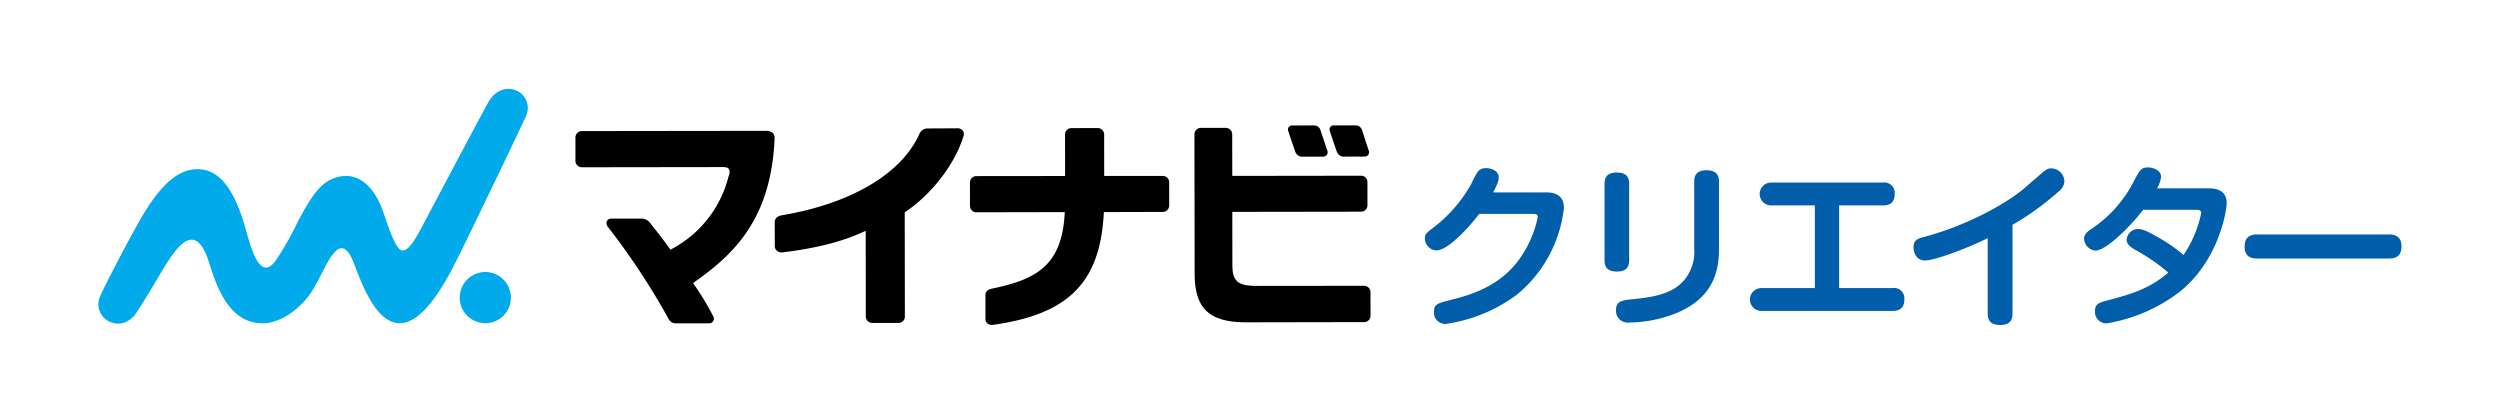 <svg xmlns="http://www.w3.org/2000/svg" width="528.379" height="87.443" viewBox="0 0 528.379 87.443">
  <g id="グループ_315" data-name="グループ 315" transform="translate(-751.83 -1114.319)">
    <g id="グループ_316" data-name="グループ 316" transform="translate(751.83 1114.319)">
      <g id="グループ_314" data-name="グループ 314" transform="translate(0 0)">
        <rect id="長方形_200" data-name="長方形 200" width="87.443" height="528.379" transform="translate(528.379 0) rotate(90)" fill="none"/>
        <g id="グループ_313" data-name="グループ 313" transform="translate(20.819 18.779)">
          <g id="グループ_311" data-name="グループ 311">
            <g id="グループ_310" data-name="グループ 310">
              <path id="パス_620" data-name="パス 620" d="M453.516,267.127c-.418-1.245-1.062-3.237-1.3-3.978l-.072-.222a1.439,1.439,0,0,0-1.452-1.019l-4.467.006a.868.868,0,0,0-.8.346.893.893,0,0,0-.109.824c.107.345,1.015,3.052,1.509,4.428a1.548,1.548,0,0,0,1.639,1l3.985-.007c.634,0,.883-.192,1.012-.373a1.053,1.053,0,0,0,.055-1.006" transform="translate(-185.087 -254.19)"/>
              <path id="パス_621" data-name="パス 621" d="M439.427,262.9a1.418,1.418,0,0,0-1.438-.973l-4.467.006a.873.873,0,0,0-.795.335.914.914,0,0,0-.112.837c.115.361,1.018,3.066,1.507,4.425a1.54,1.54,0,0,0,1.641,1l4.012-.006a1.145,1.145,0,0,0,1-.368,1.031,1.031,0,0,0,.071-1.011c-.493-1.47-1.331-3.98-1.416-4.246" transform="translate(-181.165 -254.196)"/>
              <path id="パス_622" data-name="パス 622" d="M190.1,312.149a5.411,5.411,0,1,1-5.42-5.4,5.413,5.413,0,0,1,5.42,5.4" transform="translate(-102.94 -268.038)" fill="#00aaeb"/>
              <path id="パス_623" data-name="パス 623" d="M159.221,256.41a4.008,4.008,0,0,0-2.36-5.415c-2.241-.818-4.434.429-5.586,2.477-1.863,3.316-11.52,21.612-13.139,24.645s-3.658,7.37-5.354,6.71c-1.557-.607-3.394-7.256-4.177-9.155-1.387-3.374-4.21-7.382-8.922-6.362-3.6.775-5.648,3.608-8.907,9.859a59.583,59.583,0,0,1-4.539,7.919c-3.344,4.564-5.23-2.935-6.334-6.812-1.484-5.2-4.19-12.567-10.092-12.558-3.3,0-6.813,1.936-11.189,9.018-2.552,4.13-8.525,15.7-9.405,17.758A4.053,4.053,0,0,0,71.279,300c2.192.938,4.344-.037,5.634-2.042,4.2-6.518,5.348-9.064,7.494-12.062,2.3-3.186,5.421-6.045,7.812,1.617,1.5,4.822,4.133,12.732,11.212,12.78,4.259.03,8.669-3.649,10.733-7.156,2.332-3.965,2.917-6.083,4.7-8,.907-.975,2.257-1.328,3.535,1.505,1.233,2.738,3.783,11.392,8.326,13.279,6.413,2.663,12.448-10.309,14.531-14.445,1.682-3.334,13.226-27.322,13.967-29.074" transform="translate(-68.831 -250.742)" fill="#00aaeb"/>
              <path id="パス_624" data-name="パス 624" d="M256.4,264.062a1.918,1.918,0,0,0-1.407-.481h.03l-39,.05a1.334,1.334,0,0,0-1.018.459,1.435,1.435,0,0,0-.335.934l0,4.938a1.351,1.351,0,0,0,1.353,1.319h.22l28.425-.038h1.155c.827,0,1.059.151,1.252.406.43.564-.015,1.46-.075,1.675a23.9,23.9,0,0,1-11.9,15.186l-.334.177-.223-.306c-1.451-1.99-2.541-3.365-3.8-4.956l-.18-.236a2.431,2.431,0,0,0-1.753-1.066h0l-6.583.01a.918.918,0,0,0-.91.573,1.12,1.12,0,0,0,.1,1.028,148.422,148.422,0,0,1,12.97,19.65,1.627,1.627,0,0,0,1.473.876H243a.874.874,0,0,0,.8-.518.982.982,0,0,0,0-.965,58.089,58.089,0,0,0-4.033-6.678l-.239-.354.351-.245c8.344-5.866,16.148-13.339,16.887-30.248a1.568,1.568,0,0,0-.362-1.188" transform="translate(-113.871 -254.707)"/>
              <path id="パス_625" data-name="パス 625" d="M315.319,263.258a1.32,1.32,0,0,0-1.056-.456c-.749.009-4.3.026-6.469.035a1.854,1.854,0,0,0-1.545,1.022c-3.7,8.475-14.44,14.872-29.2,17.339-.954.188-1.411.749-1.431,1.389l.01,5.1a1.262,1.262,0,0,0,.43.98,1.514,1.514,0,0,0,1.192.366c7.138-.872,12.634-2.286,16.974-4.282l.617-.284.023,18.117a1.356,1.356,0,0,0,1.4,1.357h.289l5.284-.008a1.341,1.341,0,0,0,1.286-1.262l-.033-22.1.19-.13c5.579-3.806,10.432-10.034,12.276-16.114a1.277,1.277,0,0,0-.234-1.077" transform="translate(-132.694 -254.466)"/>
              <path id="パス_626" data-name="パス 626" d="M363.6,280.9l.021-.411,12.463-.034a1.355,1.355,0,0,0,.957-.409,1.437,1.437,0,0,0,.387-.914l-.008-4.913a1.339,1.339,0,0,0-1.359-1.367h-.137l-12.238,0-.008-8.756a1.357,1.357,0,0,0-1.416-1.362h-.2l-5.308.009a1.315,1.315,0,0,0-.984.426,1.362,1.362,0,0,0-.36.921l.011,8.775-18.7.021a1.371,1.371,0,0,0-1.026.415,1.4,1.4,0,0,0-.38.986l.008,4.936a1.343,1.343,0,0,0,1.388,1.309h.179l18.469-.035-.03.464c-.657,10.694-5.784,13.746-15.424,15.72-.841.2-1.319.612-1.319,1.344l.008,5.081a1.14,1.14,0,0,0,.429.916,1.436,1.436,0,0,0,1.016.324c16.146-2.234,22.731-8.994,23.555-23.45" transform="translate(-151.133 -254.445)"/>
              <path id="パス_627" data-name="パス 627" d="M440.111,273.149a1.331,1.331,0,0,0-.881-.364H439l-27.042.039-.015-8.759a1.37,1.37,0,0,0-.386-.983,1.421,1.421,0,0,0-1.045-.413h-.042l-5.169.008a1.349,1.349,0,0,0-1.341,1.361L404,293.391c0,7.306,2.882,10.378,10.9,10.378h.642l24.379-.044a1.354,1.354,0,0,0,1.257-1.317l-.01-4.992a1.355,1.355,0,0,0-1.345-1.366h0l-22.268.023h-.03c-2.024,0-3.514-.132-4.379-.838-1.084-.906-1.189-2.214-1.169-4.257l-.014-10.552,27.2-.04a1.349,1.349,0,0,0,1.364-1.371l-.008-4.895a1.293,1.293,0,0,0-.413-.971" transform="translate(-172.331 -254.426)"/>
            </g>
          </g>
          <g id="グループ_312" data-name="グループ 312" transform="translate(280.322 16.608)">
            <path id="パス_628" data-name="パス 628" d="M500.092,280.117c2.713,0,3.715,1.337,3.715,3.269a27.628,27.628,0,0,1-9.96,18.36,32.917,32.917,0,0,1-15.051,6.169,2.394,2.394,0,0,1-2.453-2.565c0-1.6.706-1.783,3.457-2.49,6.132-1.486,12.486-3.976,16.352-11.52a22.453,22.453,0,0,0,2.118-5.983c0-.708-.483-.708-1.412-.708H485.9c-1.859,2.528-6.541,7.73-9.068,7.73a2.579,2.579,0,0,1-2.416-2.49c0-1,.3-1.189,2.006-2.49a29.723,29.723,0,0,0,7.769-9.03c1.337-2.752,1.635-3.382,3.2-3.382,1.115,0,2.639.594,2.639,1.932,0,.67-.186,1.3-1.189,3.2Z" transform="translate(-474.411 -274.838)" fill="#005eab"/>
            <path id="パス_629" data-name="パス 629" d="M534.569,294.661c0,1.151-.372,2.378-2.565,2.378-1.671,0-2.638-.594-2.638-2.378V278.494c0-1.151.373-2.378,2.565-2.378,1.671,0,2.638.594,2.638,2.378Zm18.991-2.638c0,4.274-.631,11.669-11.93,14.791a27.474,27.474,0,0,1-6.988,1,2.494,2.494,0,0,1-2.861-2.564c0-2.007,1.226-2.12,3.716-2.379,5.91-.556,8.734-1.747,10.7-4.013a9.3,9.3,0,0,0,2.118-6.69V278.047c0-1.151.371-2.414,2.6-2.414,1.635,0,2.638.631,2.638,2.414Z" transform="translate(-491.383 -275.037)" fill="#005eab"/>
            <path id="パス_630" data-name="パス 630" d="M603.9,301.694a2.2,2.2,0,0,1,2.563,2.416c0,2.231-1.561,2.418-2.563,2.418h-27.54a2.419,2.419,0,1,1,0-4.833h11.187V284.228h-9.143a2.418,2.418,0,1,1,0-4.832h23.488a2.2,2.2,0,0,1,2.528,2.416c0,2.268-1.561,2.416-2.528,2.416h-9.216v17.466Z" transform="translate(-505.116 -276.199)" fill="#005eab"/>
            <path id="パス_631" data-name="パス 631" d="M644.766,305.7c0,.966-.186,2.452-2.6,2.452-1.822,0-2.64-.78-2.64-2.452V289.8c-4.981,2.454-11.41,4.721-13.231,4.721-2.044,0-2.453-1.971-2.453-2.789,0-1.56.966-1.858,2.119-2.156,9.811-2.6,18.024-7.506,21.221-10.255l3.827-3.309c1-.855,1.45-.966,1.932-.966a2.837,2.837,0,0,1,2.789,2.676,2.688,2.688,0,0,1-1.153,2.155,56.9,56.9,0,0,1-9.812,7.1Z" transform="translate(-520.561 -274.854)" fill="#005eab"/>
            <path id="パス_632" data-name="パス 632" d="M688.489,283.728c-2.268,3.011-7.693,8.622-10.109,8.622A2.661,2.661,0,0,1,676,289.86c0-.892.557-1.412,1.524-2.08a26.633,26.633,0,0,0,9.142-10.369c1.115-2.082,1.412-2.64,2.861-2.64.968,0,2.751.522,2.751,2.008a6.638,6.638,0,0,1-.855,2.416h11c2.192,0,3.716.855,3.716,3.121,0,1.523-1.6,12.078-9.959,18.767a34.686,34.686,0,0,1-15.461,6.653,2.424,2.424,0,0,1-2.416-2.564c0-1.6.892-1.82,2.527-2.268,4.5-1.188,8.808-2.3,12.97-5.909a40.589,40.589,0,0,0-7.1-4.867c-1.19-.707-1.709-1.3-1.709-2.119a2.5,2.5,0,0,1,2.341-2.23c.929,0,1.821.334,3.94,1.56a33.239,33.239,0,0,1,5.759,3.94,24.954,24.954,0,0,0,3.716-8.807c0-.744-.482-.744-1.374-.744Z" transform="translate(-536.67 -274.771)" fill="#005eab"/>
            <path id="パス_633" data-name="パス 633" d="M727.844,300.35c-.818,0-2.75,0-2.75-2.526,0-2.415,1.672-2.565,2.75-2.565h27.65c.781,0,2.752,0,2.752,2.527,0,2.491-1.747,2.564-2.752,2.564Z" transform="translate(-551.831 -281.098)" fill="#005eab"/>
          </g>
        </g>
      </g>
    </g>
  </g>
</svg>
